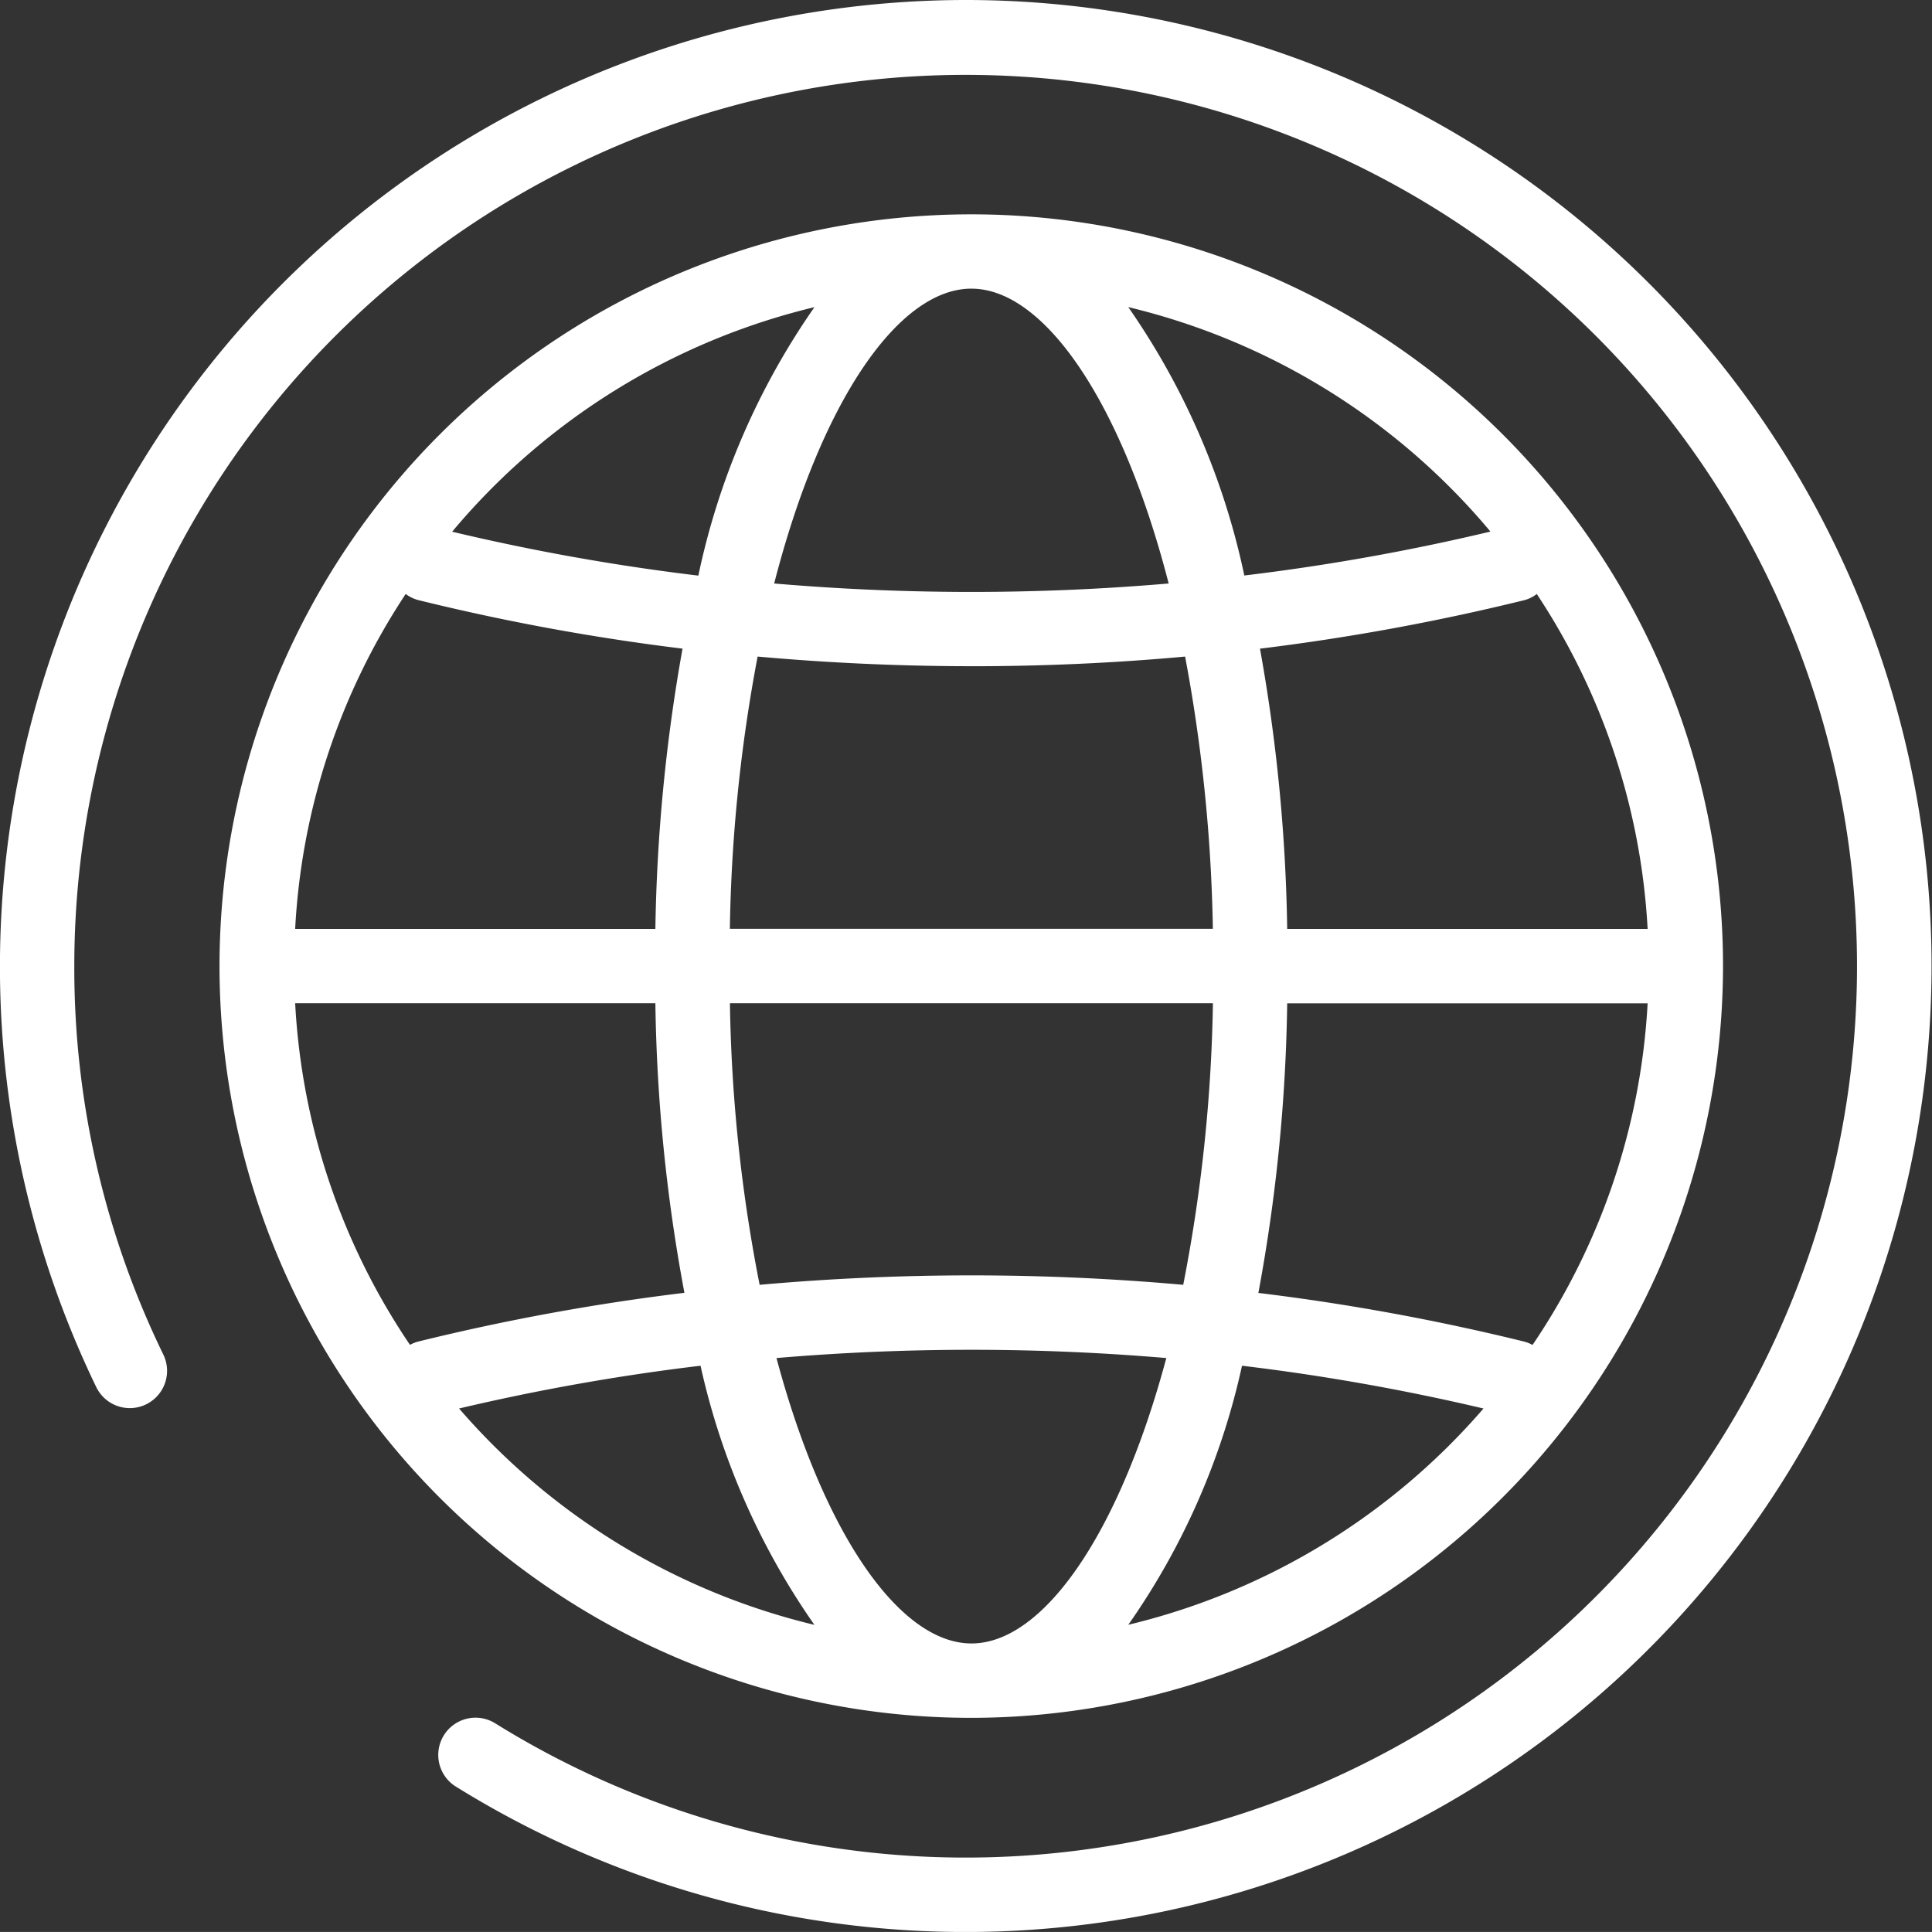 <svg xmlns="http://www.w3.org/2000/svg" width="61.6" height="61.599" viewBox="0 0 61.6 61.599"><rect x="0" y="0" width="61.6" height="61.599" fill="#333333" stroke="none"/><g transform="translate(-1075 -3631.488)"><path d="M1096,3107.712a30.816,30.816,0,0,0-27.731,44.226,1.188,1.188,0,1,0,2.139-1.036,28.143,28.143,0,0,1-2.839-12.39,28.42,28.42,0,1,1,13.4,24.134,1.188,1.188,0,0,0-1.258,2.015,30.8,30.8,0,1,0,16.29-56.949Z" transform="translate(9.8 523.776)" fill="#fff"/><path d="M1119.964,3138.512A23.969,23.969,0,1,0,1096,3162.484,23.995,23.995,0,0,0,1119.964,3138.512Zm-30.18,12.5a73.479,73.479,0,0,1,12.43,0c-1.519,5.663-3.944,9.1-6.212,9.1S1091.3,3156.674,1089.784,3151.011Zm-11.685-.42a21.451,21.451,0,0,1-3.661-10.893h11.485a54,54,0,0,0,.926,9.233,71.3,71.3,0,0,0-8.466,1.549A1.15,1.15,0,0,0,1078.1,3150.591Zm-.136-23.942a1.126,1.126,0,0,0,.42.2,71.178,71.178,0,0,0,8.406,1.543,55.174,55.174,0,0,0-.866,8.936h-11.485A21.381,21.381,0,0,1,1077.963,3126.649Zm18.039-9.734c2.3,0,4.782,3.557,6.287,9.4a73.6,73.6,0,0,1-12.578,0C1091.212,3120.472,1093.686,3116.915,1096,3116.915Zm0,12.038c2.272,0,4.553-.1,6.811-.308a51.436,51.436,0,0,1,.885,8.68h-15.4a50.532,50.532,0,0,1,.885-8.68C1091.443,3128.849,1093.724,3128.953,1096,3128.953Zm18.026-2.3a21.437,21.437,0,0,1,3.532,10.676h-11.492a54.6,54.6,0,0,0-.868-8.936,71.744,71.744,0,0,0,8.415-1.543A1.109,1.109,0,0,0,1114.028,3126.649Zm-.135,23.942a1.185,1.185,0,0,0-.278-.111,71.6,71.6,0,0,0-8.466-1.549,54.434,54.434,0,0,0,.919-9.233h11.492A21.486,21.486,0,0,1,1113.893,3150.591ZM1088.3,3139.7h15.4a50.742,50.742,0,0,1-.947,8.977,75.942,75.942,0,0,0-13.506,0A50.209,50.209,0,0,1,1088.3,3139.7Zm12.7,19.819a22.9,22.9,0,0,0,3.627-8.262,69.692,69.692,0,0,1,7.7,1.364A21.63,21.63,0,0,1,1101,3159.517Zm11.547-34.858a69.584,69.584,0,0,1-7.846,1.4,23.436,23.436,0,0,0-3.7-8.557A21.615,21.615,0,0,1,1112.547,3124.659Zm-21.554-7.153a23.368,23.368,0,0,0-3.7,8.557,69.777,69.777,0,0,1-7.85-1.4A21.644,21.644,0,0,1,1090.993,3117.506Zm-11.33,35.113a69.356,69.356,0,0,1,7.7-1.364,23.117,23.117,0,0,0,3.631,8.262A21.631,21.631,0,0,1,1079.663,3152.619Z" transform="translate(9.973 523.776)" fill="#fff"/></g></svg>
